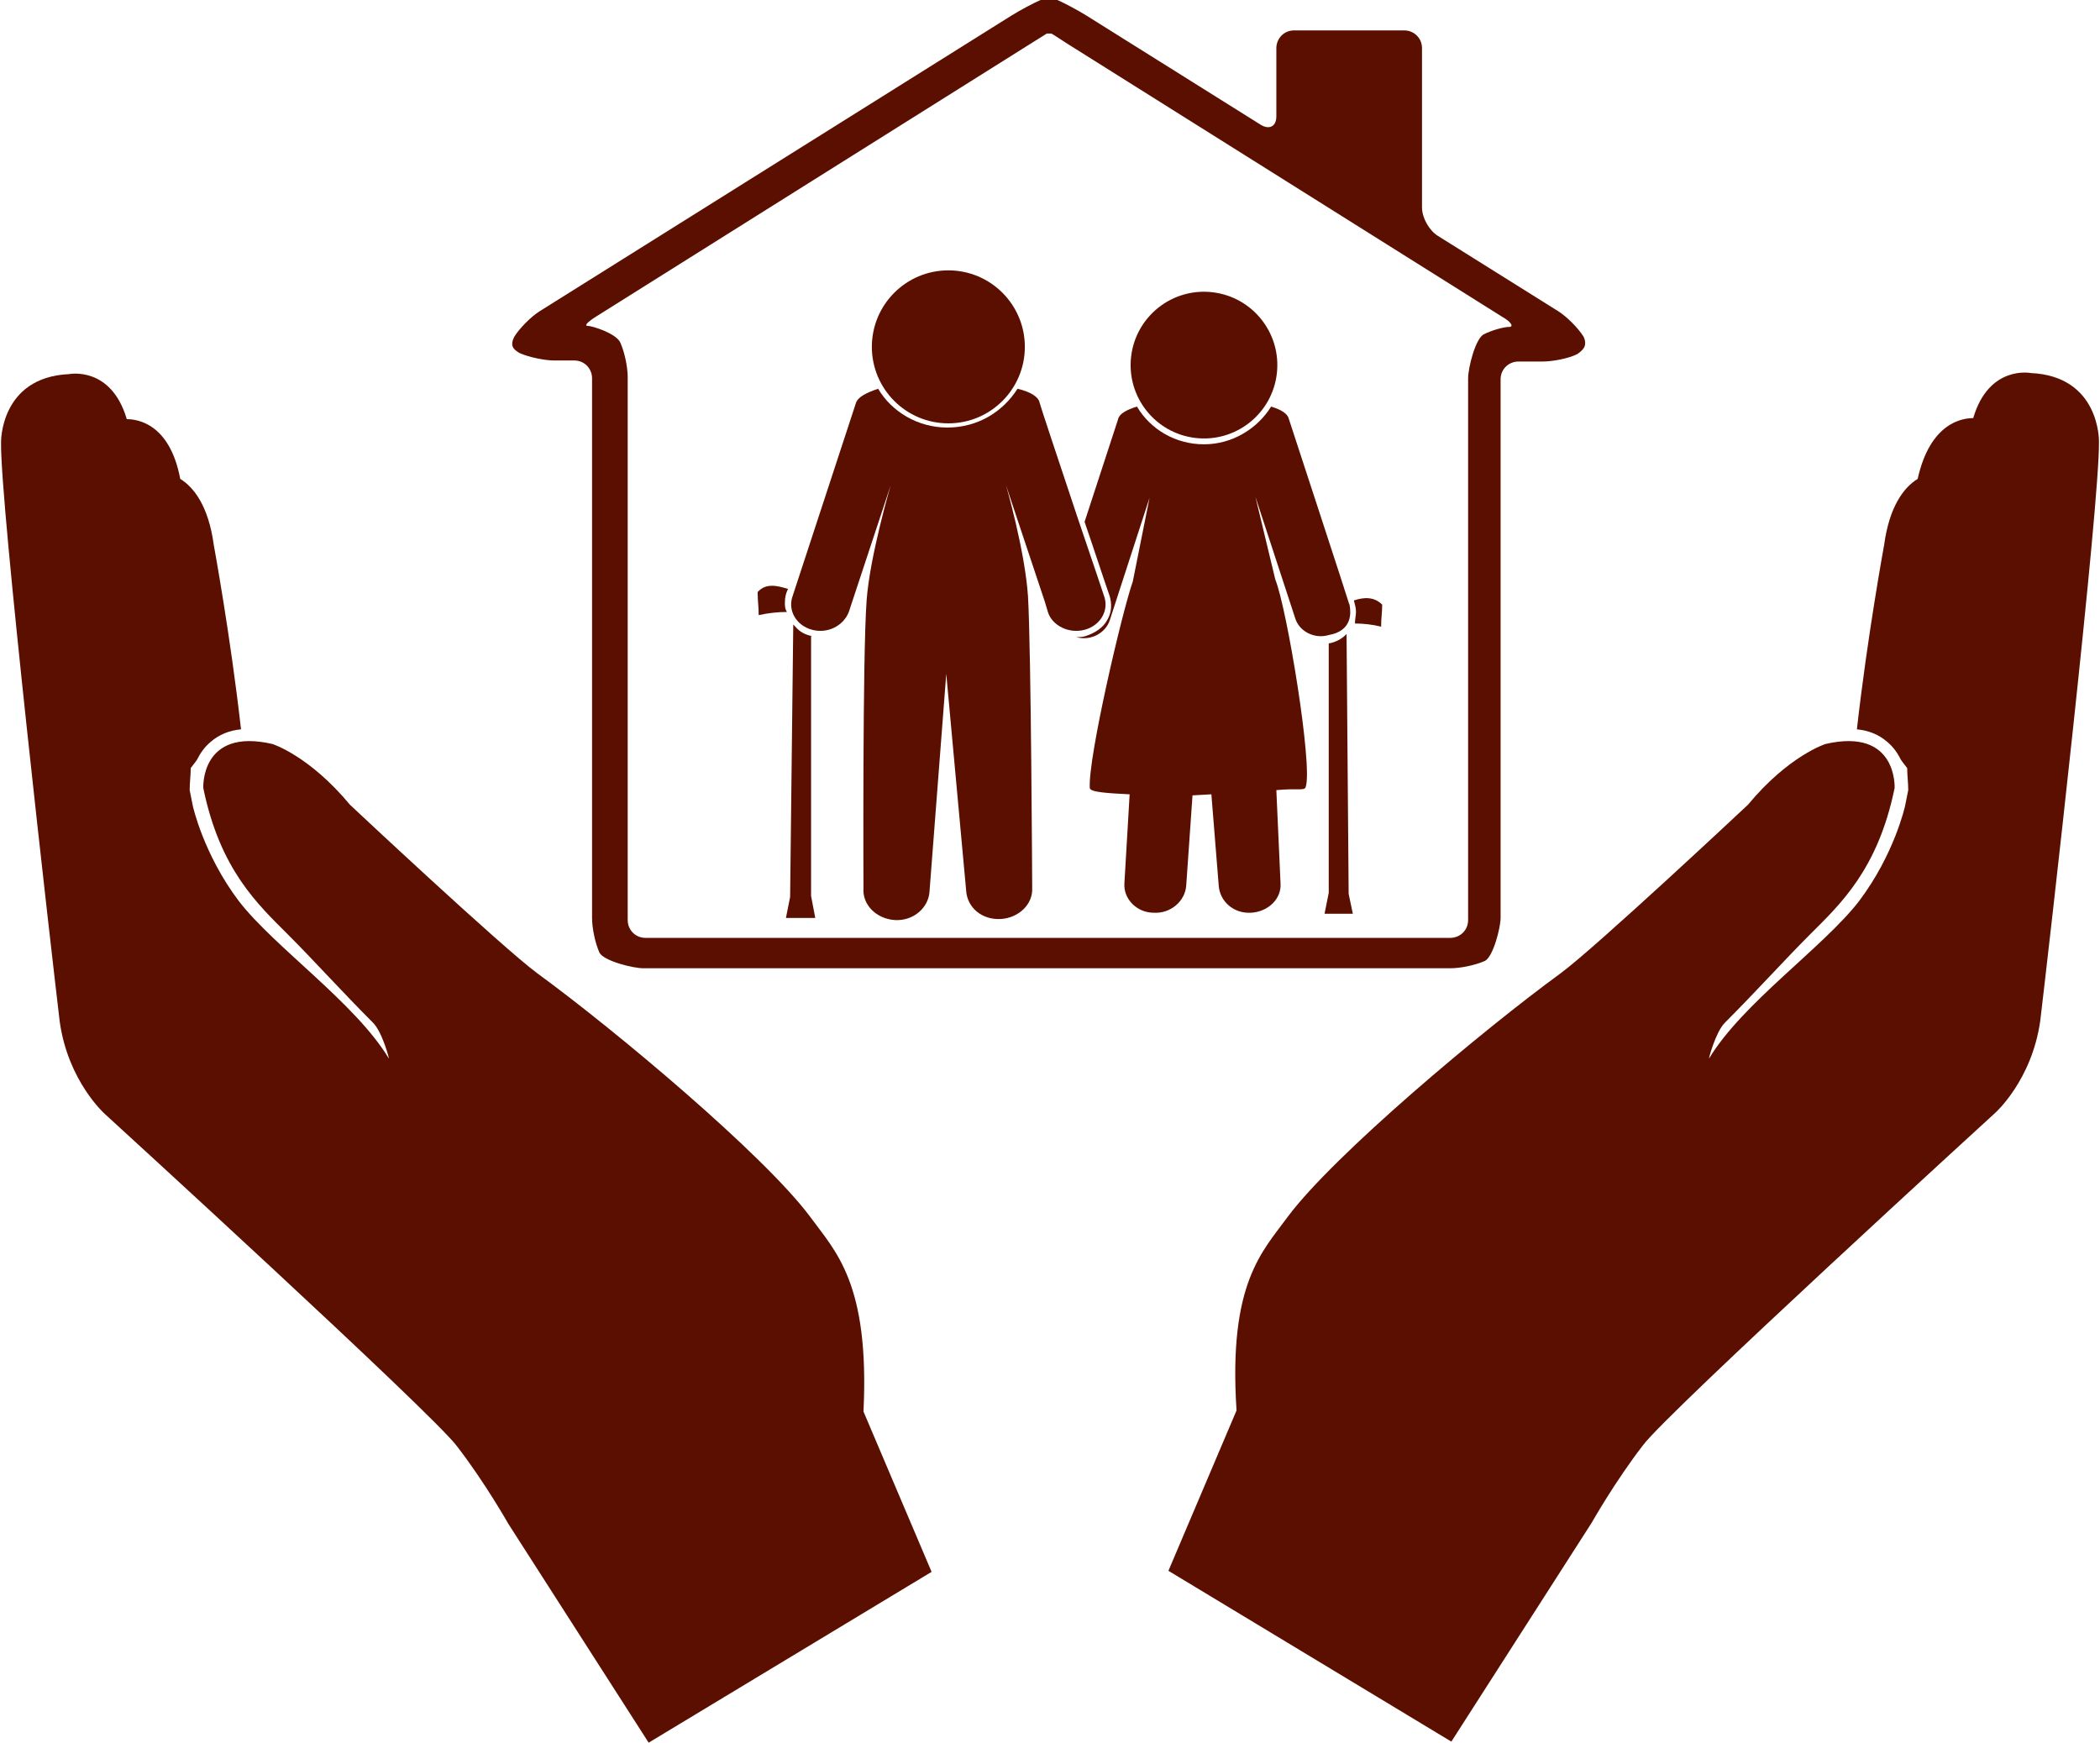 <?xml version="1.0" encoding="UTF-8" standalone="no"?><svg xmlns="http://www.w3.org/2000/svg" xmlns:xlink="http://www.w3.org/1999/xlink" fill="#000000" height="166.3" preserveAspectRatio="xMidYMid meet" version="1" viewBox="-0.1 0.0 200.4 166.3" width="200.4" zoomAndPan="magnify"><g fill="#5b0f00"><g><g id="change1_4"><path d="M151,32.1c-0.5-0.8-1.6-1.9-2.4-2.4l-11.5-7.2c-0.8-0.5-1.5-1.7-1.5-2.7V4.6c0-1-0.8-1.7-1.7-1.7h-10.5 c-1,0-1.7,0.8-1.7,1.7v6.5c0,1-0.7,1.3-1.5,0.8L103.6,1.5c-0.8-0.5-2.1-1.2-2.8-1.5c0,0,0,0-0.8,0c-0.8,0-0.8,0-0.8,0 c-0.7,0.3-2,1-2.8,1.5l-45,28.2c-0.8,0.5-1.9,1.6-2.4,2.4c0,0-0.3,0.5-0.2,0.9c0.1,0.4,0.7,0.7,0.7,0.7c0.9,0.4,2.4,0.7,3.3,0.7 h1.9c1,0,1.7,0.8,1.7,1.7v51.5c0,1,0.3,2.4,0.7,3.3c0.4,0.8,3.2,1.5,4.2,1.5h77c1,0,2.4-0.3,3.3-0.7c0.8-0.4,1.5-3.2,1.5-4.1V36.2 c0-1,0.8-1.7,1.7-1.7h2.3c1,0,2.5-0.3,3.3-0.7c0,0,0.5-0.3,0.7-0.7C151.3,32.6,151,32.1,151,32.1z M143.9,31.2 c-0.5,0-1.6,0.3-2.4,0.7c-0.8,0.4-1.5,3.2-1.5,4.2v51.7c0,1-0.8,1.7-1.7,1.7H61.5c-1,0-1.7-0.8-1.7-1.7V36c0-1-0.3-2.4-0.7-3.3 c-0.4-0.9-2.7-1.6-3.1-1.6c-0.4,0,0-0.4,0.8-0.9l41.4-26c0.8-0.5,1.6-1,1.6-1c0,0,0,0,0.2,0c0.2,0,0.2,0,0.2,0 c0.1,0,0.8,0.5,1.6,1l41.4,26C144.1,30.7,144.4,31.2,143.9,31.2z"/></g><g><g><g id="change1_6"><path d="M128.7,57.8C128.7,57.6,128.6,57.5,128.7,57.8L128.7,57.8z"/></g><g id="change1_7"><path d="M128.7 57.8L128.7 57.8 128.7 57.8z"/></g><g id="change1_8"><path d="M128.7,57.8c0-0.1-5.8-17.8-5.8-17.8c-0.1-0.5-0.7-0.9-1.7-1.2c-1.3,2.1-3.7,3.6-6.4,3.6 c-2.7,0-5.1-1.4-6.4-3.6c-1,0.3-1.7,0.7-1.8,1.2l-3.2,9.8c0.9,2.6,1.7,5.1,2.4,7.1c0.2,0.7,0.2,1.5-0.2,2.2 c-0.4,0.8-1.2,1.3-2.1,1.6l0,0c-0.3,0.1-0.6,0.1-0.9,0.1c1.4,0.4,2.8-0.4,3.2-1.6l3.8-11.7l-1.6,8c-1,2.8-4.3,16.9-4.1,19.7 c0,0.4,1.8,0.5,3.8,0.6l-0.5,8.5c-0.1,1.5,1.2,2.8,2.8,2.8c0,0,0,0,0,0c1.6,0.1,3-1.1,3.1-2.6l0.6-8.6l1.8-0.1l0.7,8.7 c0.1,1.5,1.4,2.7,3.1,2.6c0,0,0,0,0,0c1.6-0.1,2.9-1.3,2.8-2.8l-0.4-8.9c2-0.2,2.7,0.1,2.8-0.3c0.7-2-1.8-17.1-2.9-19.8 l-1.9-7.9l3.8,11.6c0.4,1.3,1.9,2,3.2,1.6c0,0,0,0,0,0C129,60.2,128.8,58.4,128.7,57.8z"/></g><g id="change1_9"><circle cx="114.8" cy="34.8" r="7" transform="rotate(-83.414 114.82 34.824)"/></g><g id="change1_5"><path d="M129.3,58.4c0-0.4-0.1-0.7-0.2-1.1c0.9-0.3,1.9-0.4,2.7,0.4c0,0.8-0.1,1.2-0.1,2.1 c-0.8-0.2-1.7-0.3-2.5-0.3C129.2,59.1,129.3,58.7,129.3,58.4z"/><path d="M126.7,61.4c0.6-0.1,1.2-0.4,1.6-0.8c0,0,0,0,0.1-0.1l0.2,24.8l0.4,1.9h-2.7l0.4-2V61.4z"/></g></g><g><g id="change1_3"><path d="M74.8,57.5L74.8,57.5c0-0.5,0.1-0.9,0.3-1.3c-1-0.3-2.1-0.6-2.9,0.3c0,0.9,0.1,1.3,0.1,2.2 c0.9-0.2,1.8-0.3,2.7-0.3C74.8,58.1,74.8,57.8,74.8,57.5z"/><path d="M77.4,60.7c-0.6-0.1-1.2-0.4-1.6-0.9c-0.1-0.1-0.1-0.1-0.2-0.2l-0.3,26l-0.4,2h2.8l-0.4-2.1V60.7z"/></g><g id="change1_2"><path d="M105.3,57c0,0-1.2-3.6-2.6-7.7c-1.7-5.1-3.6-10.8-3.6-10.9c-0.1-0.5-0.8-1-2.1-1.3 c-1.4,2.2-3.8,3.7-6.7,3.7c-2.8,0-5.3-1.5-6.6-3.7c-1.2,0.4-1.9,0.8-2.1,1.3L75.5,57c-0.4,1.3,0.4,2.7,1.9,3.1c0,0,0,0,0,0 c1.5,0.4,3-0.4,3.5-1.7l4-12.1c0,0-2,6.8-2.3,11c-0.4,5.4-0.3,27.5-0.3,27.5c-0.1,1.6,1.3,2.9,3,3c0,0,0,0,0,0 c1.8,0.1,3.2-1.2,3.3-2.7l1.6-20.8L92.1,85c0.1,1.6,1.5,2.8,3.3,2.7c0,0,0,0,0,0c1.7-0.1,3.1-1.4,3-3c0,0-0.1-22.6-0.4-27.8 c-0.3-4.4-2.1-10.6-2.1-10.6l3.7,11.1l0.3,1c0.4,1.3,2,2.1,3.5,1.7c0,0,0,0,0,0C104.9,59.7,105.7,58.3,105.3,57z"/><circle cx="90.4" cy="33.1" r="7.3"/></g></g></g></g><g id="change1_1"><path d="M122.8,116.1c4.4-5.9,18.6-17.8,26-23.2c3.4-2.5,17.9-16.1,17.9-16.1c3.9-4.7,7.4-5.8,7.4-5.8 c6.9-1.6,6.6,4.2,6.6,4.2c-1.6,7.8-5.2,11.1-8.1,14c-2.4,2.4-5.2,5.5-8.1,8.4c-0.9,0.9-1.6,3.6-1.5,3.4c3.2-5.3,10.9-10.6,14.3-15 c3.4-4.5,4.4-9.1,4.4-9.1l0.3-1.5c0-0.7-0.1-1.4-0.1-2.1c-0.4-0.5-0.6-0.8-0.6-0.8c-0.3-0.6-0.7-1.2-1.3-1.7 c-0.8-0.7-1.8-1.1-2.9-1.2c1-8.9,2.6-17.6,2.6-17.6c0.5-3.7,1.9-5.5,3.2-6.3c1.2-5.4,4.3-5.8,5.3-5.8c1.5-5.1,5.5-4.3,5.5-4.3 c6.6,0.3,6.5,6.5,6.5,6.5c0.1,5.8-4.8,48.6-5.6,55.3c-0.8,5.7-4.3,8.8-4.3,8.8s-31.2,28.5-33.6,31.7c-2.7,3.5-4.9,7.4-4.9,7.4 l-13.4,20.9l-27-16.3l6.5-15.3C117.1,122.4,120.4,119.4,122.8,116.1z"/><path d="M77.2,116.1c-4.4-5.9-18.6-17.8-26-23.2c-3.4-2.5-17.9-16.1-17.9-16.1c-3.9-4.7-7.4-5.8-7.4-5.8 c-6.9-1.6-6.6,4.2-6.6,4.2c1.6,7.8,5.2,11.1,8.1,14c2.4,2.4,5.2,5.5,8.1,8.4c0.9,0.9,1.6,3.6,1.5,3.4c-3.2-5.3-10.9-10.6-14.3-15 c-3.4-4.5-4.4-9.1-4.4-9.1L18,75.4c0-0.7,0.1-1.4,0.1-2.1c0.4-0.5,0.6-0.8,0.6-0.8c0.3-0.6,0.7-1.2,1.3-1.7 c0.8-0.7,1.8-1.1,2.9-1.2c-1-8.9-2.6-17.6-2.6-17.6c-0.5-3.7-1.9-5.5-3.2-6.3C16.1,40.4,13,40,12,40c-1.5-5.1-5.5-4.3-5.5-4.3 C-0.1,36,0,42.2,0,42.2C-0.1,48,4.8,90.8,5.6,97.5c0.8,5.7,4.3,8.8,4.3,8.8s31.2,28.5,33.6,31.7c2.7,3.5,4.9,7.4,4.9,7.4 l13.4,20.9l27-16.3l-6.5-15.3C82.9,122.4,79.6,119.4,77.2,116.1z"/></g></g></svg>